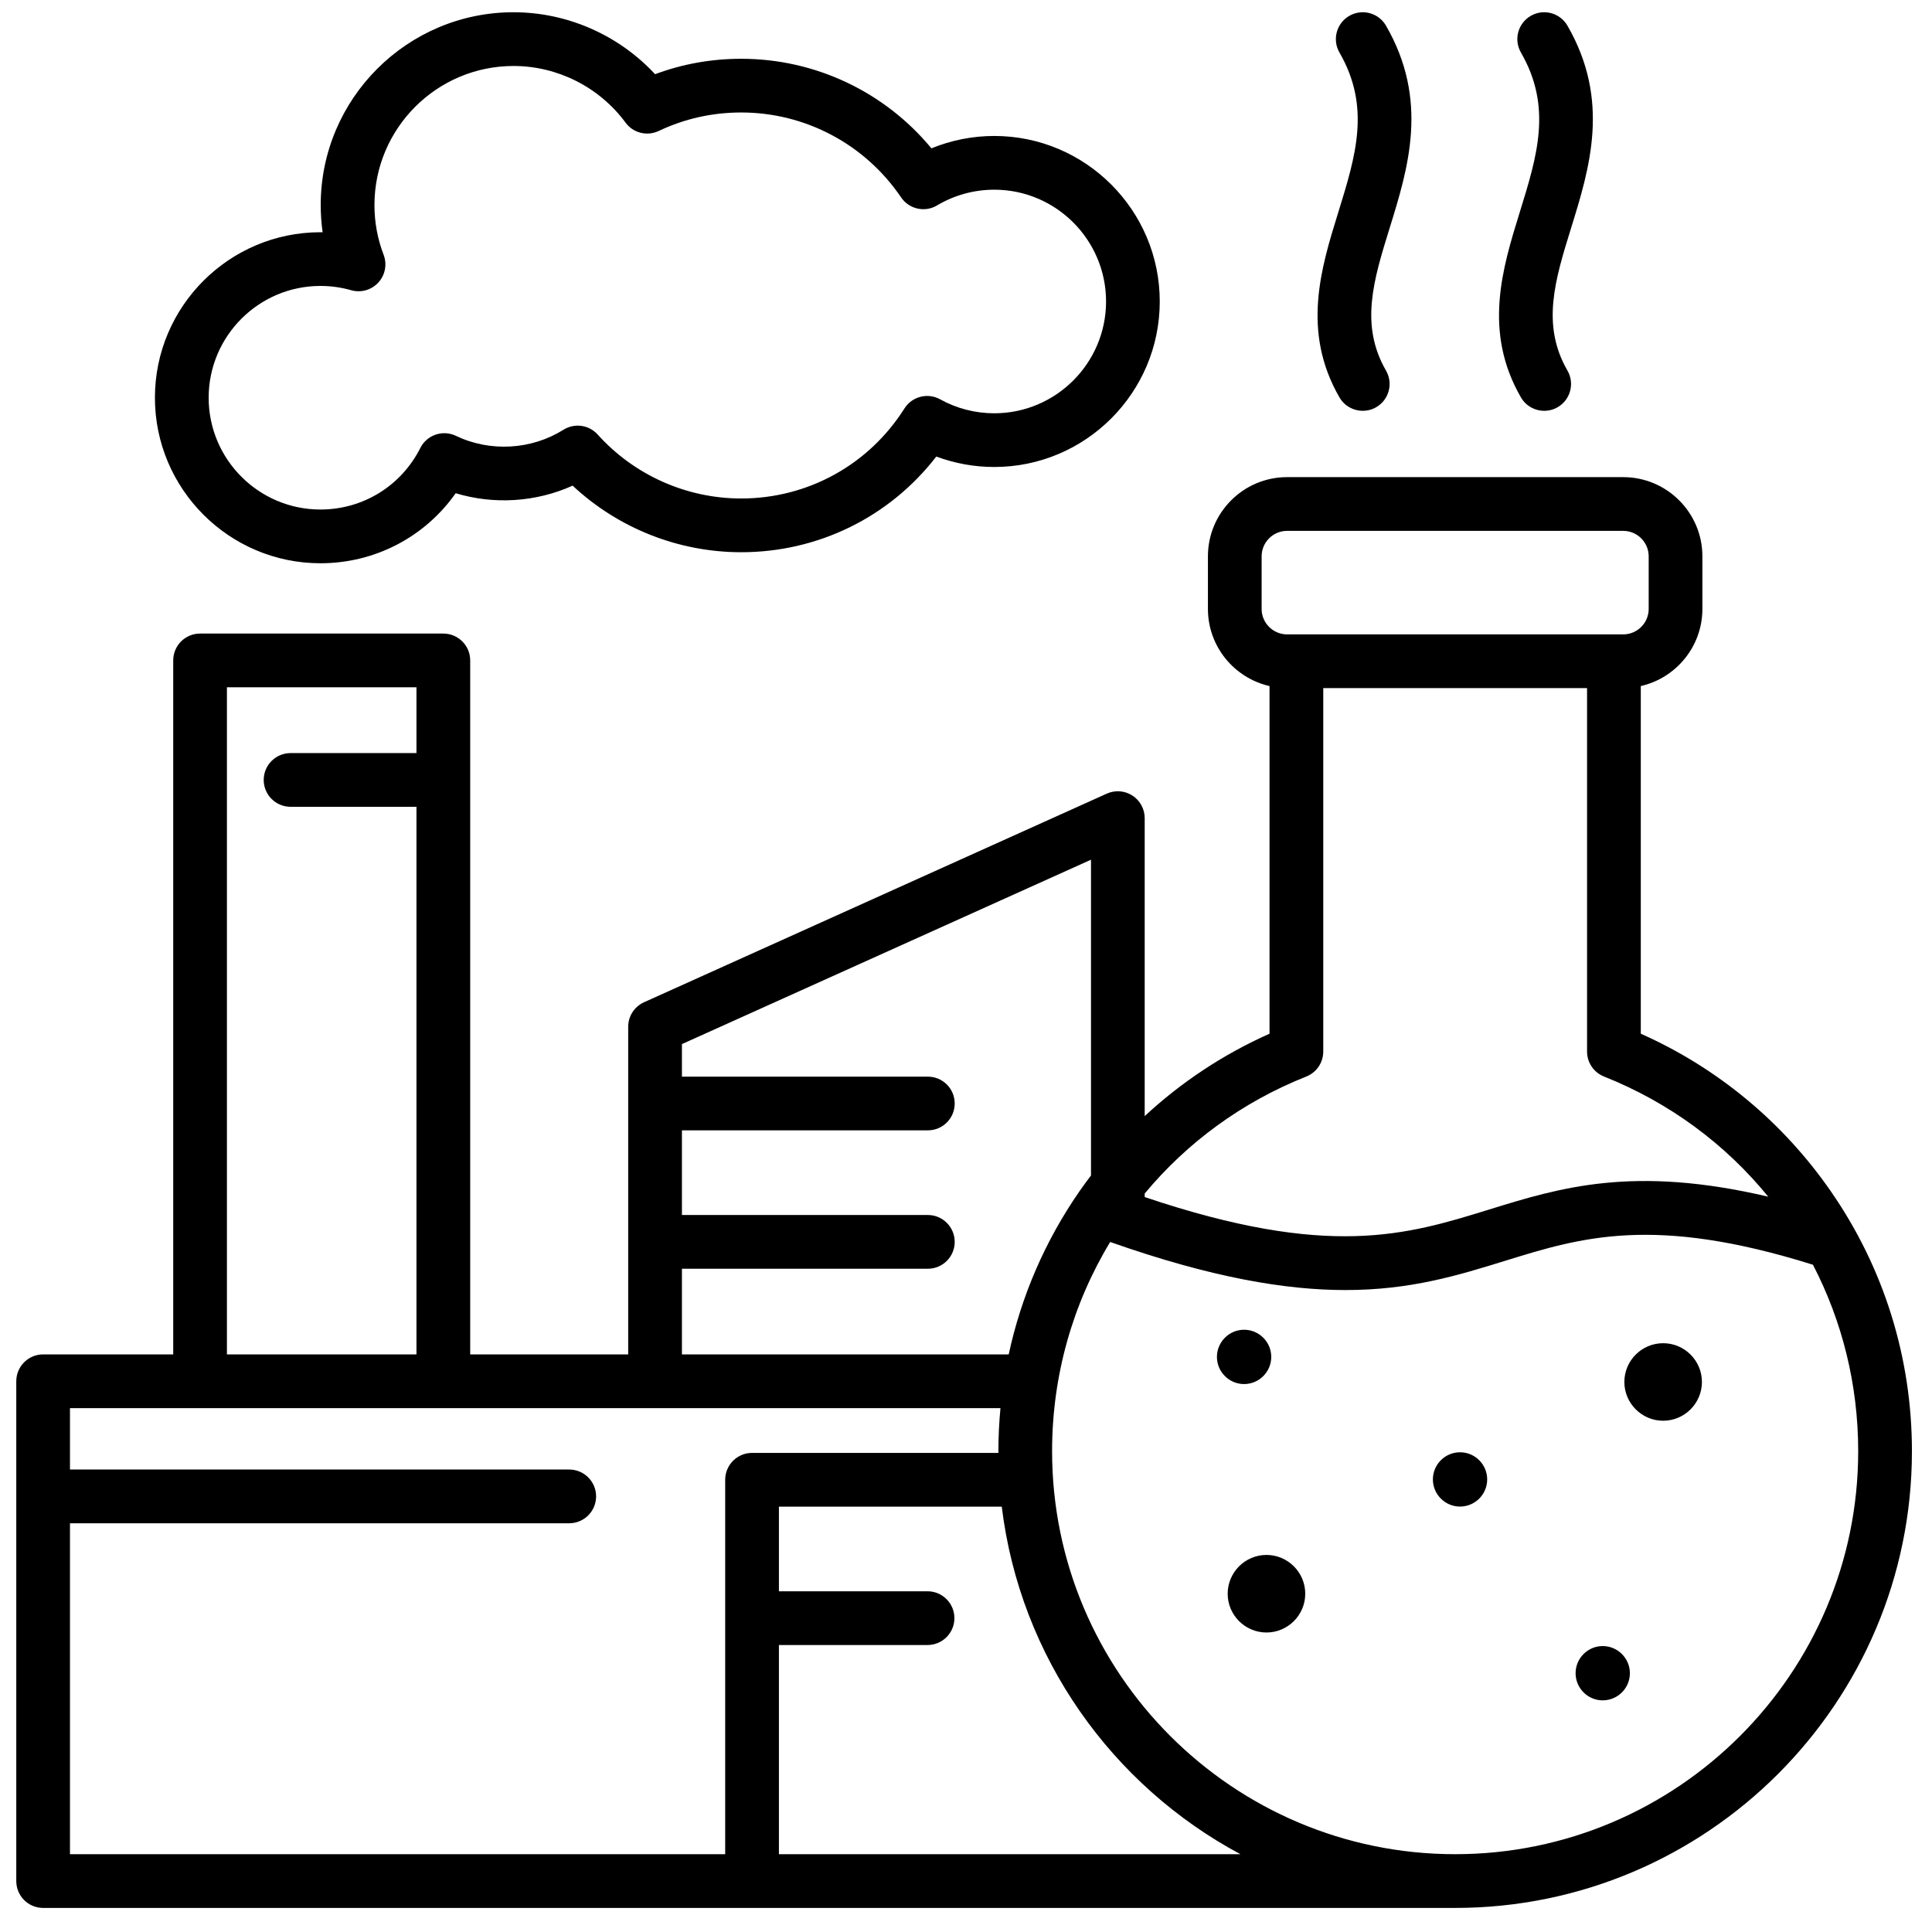 <svg width="59" height="59" viewBox="0 0 59 59" fill="none" xmlns="http://www.w3.org/2000/svg">
<path d="M55.92 36.394C54.452 34.27 52.45 32.61 50.107 31.568V20.951C51.182 20.707 51.988 19.744 51.988 18.596V16.989C51.988 15.656 50.904 14.571 49.571 14.571H39.305C37.972 14.571 36.888 15.656 36.888 16.989V18.596C36.888 19.744 37.694 20.707 38.769 20.951V31.568C37.361 32.194 36.077 33.045 34.957 34.084V24.984C34.957 24.706 34.816 24.446 34.582 24.295C34.348 24.144 34.054 24.122 33.8 24.236L19.668 30.607C19.373 30.74 19.184 31.032 19.184 31.355V41.361H14.359V20.168C14.359 19.715 13.991 19.348 13.538 19.348H6.11C5.657 19.348 5.29 19.715 5.29 20.168V41.361H1.317C0.864 41.361 0.497 41.729 0.497 42.182V57.444C0.497 57.898 0.864 58.265 1.317 58.265H44.438C52.13 58.265 58.387 52.007 58.387 44.316C58.387 41.468 57.534 38.728 55.92 36.394ZM38.528 18.596V16.989C38.528 16.561 38.877 16.212 39.305 16.212H49.571C49.999 16.212 50.348 16.561 50.348 16.989V18.596C50.348 19.024 49.999 19.373 49.571 19.373H39.305C38.877 19.373 38.528 19.024 38.528 18.596ZM39.893 32.875C40.205 32.751 40.41 32.449 40.41 32.113V21.013H48.466V32.113C48.466 32.449 48.671 32.751 48.983 32.875C50.995 33.675 52.701 34.952 53.999 36.545C49.877 35.577 47.64 36.267 45.469 36.939C42.96 37.715 40.581 38.451 34.957 36.556V36.449C36.244 34.9 37.922 33.658 39.893 32.875ZM20.825 38.745H28.335C28.788 38.745 29.155 38.378 29.155 37.925C29.155 37.472 28.788 37.104 28.335 37.104H20.825V34.519H28.335C28.788 34.519 29.155 34.152 29.155 33.699C29.155 33.246 28.788 32.879 28.335 32.879H20.825V31.885L33.317 26.254V35.898C33.193 36.061 33.072 36.225 32.955 36.394C31.91 37.906 31.186 39.589 30.804 41.361H20.825L20.825 38.745ZM6.93 20.988H12.718V22.998H8.874C8.421 22.998 8.053 23.365 8.053 23.818C8.053 24.271 8.421 24.638 8.874 24.638H12.718V41.361H6.93V20.988ZM2.137 46.518H17.383C17.836 46.518 18.204 46.15 18.204 45.697C18.204 45.244 17.836 44.877 17.383 44.877H2.137V43.002H30.552C30.512 43.437 30.489 43.874 30.489 44.316C30.489 44.334 30.489 44.351 30.489 44.369H22.967C22.514 44.369 22.146 44.737 22.146 45.19V56.624H2.137V46.518ZM23.787 56.624V50.236H28.326C28.779 50.236 29.146 49.869 29.146 49.416C29.146 48.963 28.779 48.595 28.326 48.595H23.787V46.01H30.592C31.151 50.611 33.959 54.527 37.88 56.624H23.787ZM44.438 56.624C37.651 56.624 32.129 51.103 32.129 44.316C32.129 42 32.765 39.807 33.903 37.928C37.008 39.022 39.273 39.396 41.088 39.396C43.077 39.396 44.528 38.947 45.954 38.506C48.291 37.782 50.504 37.1 55.364 38.623C56.255 40.339 56.746 42.28 56.746 44.316C56.747 51.103 51.225 56.624 44.438 56.624ZM46.412 6.476C46.946 4.754 47.407 3.268 46.447 1.605C46.22 1.212 46.355 0.711 46.747 0.484C47.139 0.257 47.641 0.392 47.867 0.784C49.186 3.068 48.545 5.137 47.979 6.962C47.487 8.549 47.062 9.921 47.867 11.316C48.094 11.708 47.959 12.21 47.567 12.436C47.438 12.511 47.297 12.546 47.158 12.546C46.874 12.546 46.599 12.399 46.447 12.136C45.282 10.12 45.883 8.184 46.412 6.476ZM40.871 6.476C41.404 4.754 41.865 3.268 40.905 1.605C40.679 1.212 40.813 0.711 41.206 0.484C41.598 0.257 42.1 0.392 42.326 0.784C43.645 3.068 43.004 5.137 42.438 6.962C41.946 8.549 41.521 9.92 42.326 11.316C42.553 11.708 42.418 12.21 42.026 12.436C41.897 12.511 41.756 12.546 41.617 12.546C41.333 12.546 41.057 12.399 40.905 12.136C39.741 10.12 40.341 8.184 40.871 6.476ZM9.786 17.201C11.453 17.201 12.977 16.397 13.916 15.062C15.088 15.417 16.37 15.335 17.487 14.831C18.877 16.13 20.719 16.864 22.635 16.864C24.992 16.864 27.171 15.784 28.593 13.942C29.157 14.152 29.757 14.261 30.363 14.261C33.15 14.261 35.417 11.994 35.417 9.207C35.417 6.42 33.15 4.152 30.363 4.152C29.702 4.152 29.05 4.282 28.444 4.53C27.018 2.805 24.896 1.795 22.635 1.795C21.726 1.795 20.844 1.953 20.005 2.266C18.898 1.072 17.325 0.374 15.682 0.374C12.435 0.374 9.794 3.015 9.794 6.262C9.794 6.542 9.814 6.819 9.852 7.092C9.83 7.092 9.808 7.092 9.786 7.092C6.999 7.092 4.731 9.359 4.731 12.146C4.731 14.933 6.999 17.201 9.786 17.201ZM9.786 8.732C10.105 8.732 10.42 8.776 10.724 8.863C11.023 8.948 11.344 8.857 11.554 8.628C11.764 8.399 11.826 8.071 11.715 7.78C11.529 7.296 11.435 6.785 11.435 6.262C11.435 3.92 13.34 2.015 15.682 2.015C17.026 2.015 18.305 2.662 19.103 3.745C19.336 4.061 19.76 4.168 20.115 4C20.905 3.625 21.753 3.435 22.635 3.435C24.593 3.435 26.418 4.405 27.518 6.028C27.762 6.388 28.244 6.495 28.617 6.273C29.143 5.959 29.747 5.793 30.363 5.793C32.245 5.793 33.777 7.324 33.777 9.207C33.777 11.089 32.245 12.621 30.363 12.621C29.785 12.621 29.213 12.474 28.711 12.195C28.331 11.984 27.852 12.107 27.62 12.474C26.532 14.195 24.668 15.223 22.635 15.223C20.966 15.223 19.369 14.511 18.252 13.27C17.986 12.974 17.545 12.912 17.207 13.124C16.226 13.739 14.967 13.81 13.924 13.31C13.521 13.117 13.037 13.281 12.836 13.68C12.252 14.84 11.083 15.56 9.786 15.56C7.903 15.56 6.372 14.029 6.372 12.146C6.372 10.264 7.903 8.732 9.786 8.732ZM51.974 42.203C51.974 42.855 51.442 43.387 50.79 43.387C50.138 43.387 49.605 42.855 49.605 42.203C49.605 41.55 50.138 41.019 50.79 41.019C51.442 41.019 51.974 41.55 51.974 42.203ZM39.86 48.67C39.86 49.322 39.328 49.854 38.676 49.854C38.023 49.854 37.491 49.322 37.491 48.67C37.491 48.018 38.023 47.485 38.676 47.485C39.328 47.485 39.86 48.017 39.86 48.67ZM49.774 51.097C49.774 51.554 49.401 51.926 48.945 51.926C48.488 51.926 48.116 51.554 48.116 51.097C48.116 50.641 48.488 50.268 48.945 50.268C49.401 50.268 49.774 50.641 49.774 51.097ZM37.992 42.267C37.536 42.267 37.163 41.894 37.163 41.438C37.163 40.981 37.536 40.608 37.992 40.608C38.449 40.608 38.822 40.981 38.822 41.438C38.822 41.894 38.449 42.267 37.992 42.267ZM45.416 45.179C45.416 45.636 45.044 46.008 44.587 46.008C44.13 46.008 43.758 45.636 43.758 45.179C43.758 44.722 44.13 44.35 44.587 44.35C45.044 44.35 45.416 44.722 45.416 45.179Z" fill="black"/>
</svg>
